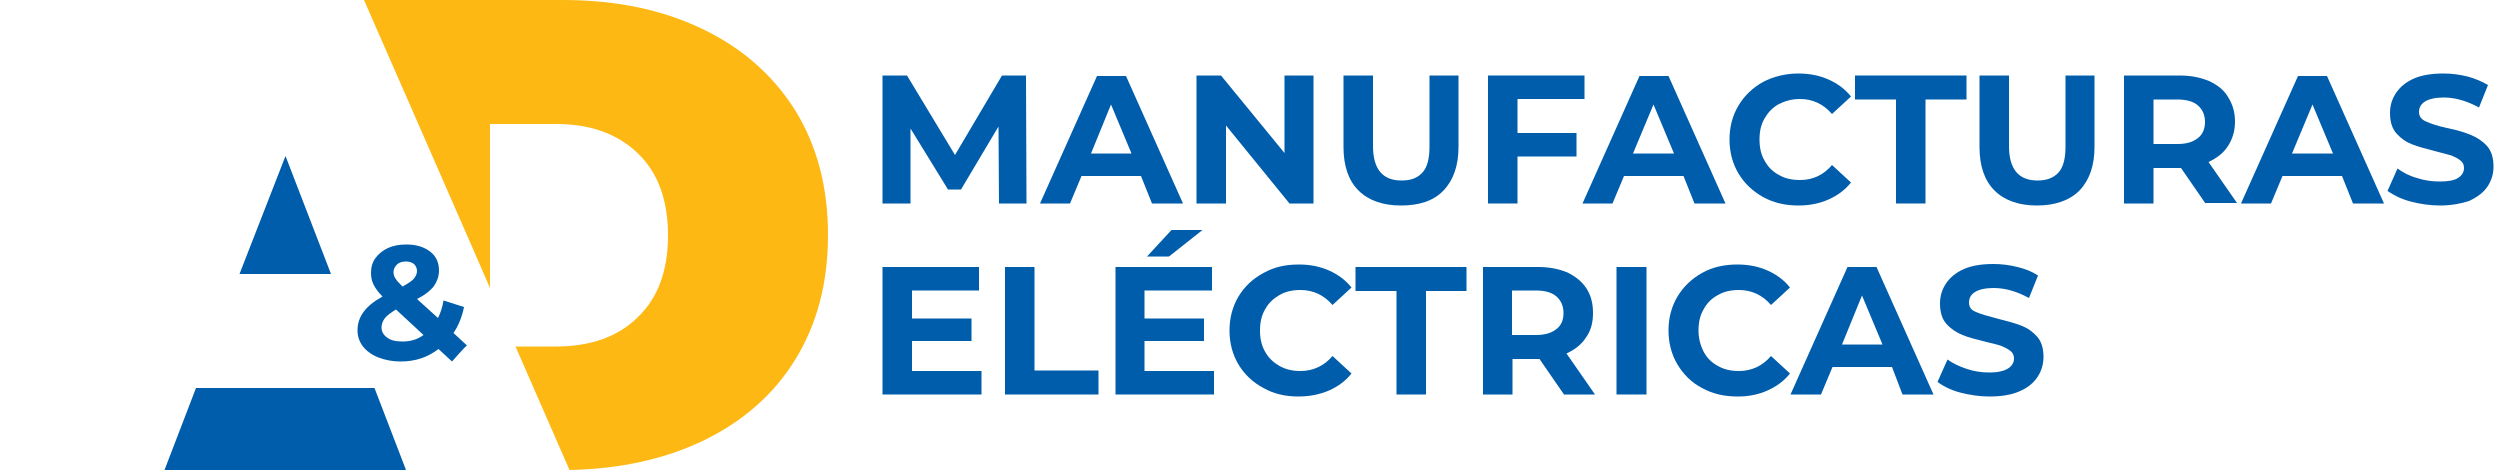 <svg xmlns:xodm="http://www.corel.com/coreldraw/odm/2003" xmlns="http://www.w3.org/2000/svg" xmlns:xlink="http://www.w3.org/1999/xlink" id="Capa_1" x="0px" y="0px" viewBox="0 0 500 94" style="enable-background:new 0 0 500 94;" xml:space="preserve"><style type="text/css">	.st0{fill-rule:evenodd;clip-rule:evenodd;fill:#005DAB;}	.st1{fill-rule:evenodd;clip-rule:evenodd;fill:#FDB813;}	.st2{fill:none;}</style><g id="Capa_x0020_1">	<g id="_1935598676032">		<g>			<path class="st0" d="M397.9,79.3c-2,0-4-0.3-5.9-0.8s-3.4-1.3-4.5-2.1l2-4.5c1.1,0.8,2.4,1.4,3.9,1.9c1.5,0.5,3,0.7,4.5,0.7    c1.7,0,2.9-0.3,3.7-0.8c0.8-0.5,1.2-1.2,1.2-2c0-0.6-0.2-1.1-0.7-1.5c-0.5-0.4-1.1-0.7-1.8-1c-0.8-0.3-1.8-0.5-3-0.8    c-2-0.5-3.6-0.9-4.8-1.4c-1.2-0.5-2.3-1.2-3.2-2.2c-0.9-1-1.3-2.4-1.3-4.1c0-1.5,0.4-2.8,1.2-4c0.8-1.2,2-2.2,3.6-2.9    c1.6-0.7,3.6-1,5.9-1c1.6,0,3.2,0.2,4.8,0.6c1.6,0.4,2.9,0.9,4.1,1.7l-1.8,4.5c-2.4-1.3-4.7-2-7.1-2c-1.6,0-2.9,0.3-3.7,0.8    c-0.8,0.5-1.2,1.2-1.2,2.1c0,0.9,0.4,1.5,1.4,1.9c0.9,0.4,2.3,0.8,4.2,1.3c1.9,0.5,3.5,0.9,4.8,1.4c1.3,0.5,2.3,1.2,3.2,2.2    c0.9,1,1.3,2.4,1.3,4.1c0,1.4-0.4,2.8-1.2,4c-0.8,1.2-2,2.2-3.7,2.9C402.2,79,400.2,79.3,397.9,79.3L397.9,79.3z"></path>			<path class="st0" d="M378.4,73.4h-11.9l-2.3,5.5h-6.1l11.4-25.5h5.8l11.4,25.5h-6.2L378.4,73.4z M376.5,68.9l-4.1-9.8l-4,9.8    H376.5z"></path>			<path class="st0" d="M347.5,79.3c-2.6,0-4.9-0.5-7.1-1.7c-2.1-1.1-3.7-2.7-4.9-4.7c-1.2-2-1.8-4.3-1.8-6.8c0-2.5,0.6-4.8,1.8-6.8    c1.2-2,2.9-3.6,4.9-4.7c2.1-1.2,4.5-1.7,7.1-1.7c2.2,0,4.2,0.4,6,1.2c1.8,0.8,3.3,1.9,4.5,3.4l-3.8,3.5c-1.7-2-3.9-3-6.4-3    c-1.6,0-3,0.3-4.2,1c-1.3,0.7-2.2,1.6-2.9,2.9c-0.7,1.2-1,2.6-1,4.2c0,1.6,0.4,3,1,4.2c0.7,1.3,1.6,2.2,2.9,2.9    c1.2,0.7,2.6,1,4.2,1c2.5,0,4.7-1,6.4-3l3.8,3.5c-1.2,1.5-2.7,2.6-4.5,3.4C351.7,78.9,349.8,79.3,347.5,79.3L347.5,79.3z"></path>			<polygon class="st0" points="323.3,53.4 329.3,53.4 329.3,78.9 323.3,78.9    "></polygon>			<path class="st0" d="M312.8,78.9l-4.9-7.1h-0.3h-5.1v7.1h-5.9V53.4h11c2.3,0,4.2,0.4,5.9,1.1c1.6,0.8,2.9,1.8,3.8,3.2    c0.9,1.4,1.3,3,1.3,4.9c0,1.9-0.4,3.5-1.4,4.9c-0.9,1.4-2.2,2.4-3.9,3.2l5.7,8.2H312.8L312.8,78.9z M312.7,62.6    c0-1.4-0.5-2.5-1.4-3.3c-0.9-0.8-2.3-1.2-4.1-1.2h-4.8v8.9h4.8c1.8,0,3.1-0.4,4.1-1.2C312.2,65.1,312.7,64.1,312.7,62.6z"></path>			<polygon class="st0" points="279.3,58.2 271.1,58.2 271.1,53.4 293.3,53.4 293.3,58.2 285.2,58.2 285.2,78.9 279.3,78.9    "></polygon>			<path class="st0" d="M259.7,79.3c-2.6,0-4.9-0.5-7-1.7c-2.1-1.1-3.8-2.7-5-4.7c-1.2-2-1.8-4.3-1.8-6.8c0-2.5,0.6-4.8,1.8-6.8    c1.2-2,2.9-3.6,5-4.7c2.1-1.2,4.4-1.7,7.1-1.7c2.2,0,4.2,0.4,6,1.2c1.8,0.8,3.3,1.9,4.5,3.4l-3.8,3.5c-1.7-2-3.9-3-6.4-3    c-1.6,0-3,0.3-4.2,1c-1.2,0.7-2.2,1.6-2.9,2.9c-0.7,1.2-1,2.6-1,4.2c0,1.6,0.3,3,1,4.2c0.7,1.3,1.7,2.2,2.9,2.9    c1.3,0.7,2.6,1,4.2,1c2.5,0,4.7-1,6.4-3l3.8,3.5c-1.2,1.5-2.7,2.6-4.5,3.4C263.9,78.9,261.9,79.3,259.7,79.3L259.7,79.3z"></path>			<polygon class="st0" points="234.3,46 240.5,46 233.8,51.3 229.4,51.3    "></polygon>			<polygon class="st0" points="242.8,74.2 242.8,78.9 223.1,78.9 223.1,53.4 242.4,53.4 242.4,58.1 228.9,58.1 228.9,63.7     240.8,63.7 240.8,68.2 228.9,68.2 228.9,74.2    "></polygon>			<polygon class="st0" points="201,53.4 206.9,53.4 206.9,74.1 219.7,74.1 219.7,78.9 201,78.9    "></polygon>			<polygon class="st0" points="196.3,74.2 196.3,78.9 176.5,78.9 176.5,53.4 195.8,53.4 195.8,58.1 182.4,58.1 182.4,63.7     194.3,63.7 194.3,68.2 182.4,68.2 182.4,74.2    "></polygon>			<path class="st0" d="M488,41.1c-2,0-4-0.3-5.9-0.8c-1.9-0.5-3.4-1.3-4.6-2.1l2-4.5c1.1,0.8,2.4,1.5,3.9,1.9    c1.5,0.5,3,0.7,4.5,0.7c1.7,0,2.9-0.2,3.7-0.7c0.8-0.5,1.2-1.2,1.2-2c0-0.6-0.2-1.1-0.7-1.5c-0.5-0.4-1.1-0.7-1.8-1    c-0.8-0.2-1.8-0.5-3-0.8c-1.9-0.5-3.5-0.9-4.8-1.4c-1.3-0.5-2.3-1.2-3.2-2.2c-0.9-1-1.3-2.4-1.3-4.1c0-1.5,0.4-2.8,1.2-4    c0.8-1.2,2-2.2,3.6-2.9c1.6-0.7,3.6-1,5.9-1c1.6,0,3.2,0.2,4.8,0.6c1.5,0.4,2.9,1,4.1,1.7l-1.8,4.5c-2.4-1.3-4.7-2-7.1-2    c-1.6,0-2.9,0.3-3.7,0.8c-0.8,0.5-1.2,1.2-1.2,2.1c0,0.9,0.5,1.5,1.4,1.9c0.9,0.4,2.3,0.9,4.2,1.3c2,0.4,3.6,0.9,4.8,1.4    c1.2,0.5,2.3,1.2,3.2,2.2s1.3,2.4,1.3,4.1c0,1.5-0.4,2.8-1.2,4c-0.8,1.2-2,2.1-3.7,2.9C492.3,40.7,490.3,41.1,488,41.1L488,41.1z    "></path>			<path class="st0" d="M468.4,35.2h-11.9l-2.3,5.5h-6l11.4-25.5h5.8l11.4,25.5h-6.2L468.4,35.2L468.4,35.2z M466.6,30.7l-4.1-9.8    l-4.1,9.8H466.6z"></path>			<path class="st0" d="M441.1,40.7l-4.9-7.1h-0.3h-5.2v7.1h-5.9V15.1h11.1c2.3,0,4.2,0.4,5.9,1.1c1.7,0.8,3,1.8,3.8,3.2    c0.9,1.4,1.4,3,1.4,4.9c0,1.9-0.5,3.5-1.4,4.9c-0.9,1.4-2.2,2.4-3.9,3.2l5.7,8.2H441.1L441.1,40.7z M441,24.4    c0-1.4-0.5-2.5-1.4-3.3c-0.9-0.8-2.3-1.2-4.1-1.2h-4.8v8.9h4.8c1.8,0,3.1-0.4,4.1-1.2C440.5,26.9,441,25.8,441,24.4z"></path>			<path class="st0" d="M407.4,41.1c-3.6,0-6.5-1-8.5-3c-2-2-3-4.9-3-8.7V15.1h5.9v14.1c0,4.6,1.9,6.9,5.7,6.9    c1.8,0,3.2-0.5,4.2-1.6c1-1.1,1.4-2.9,1.4-5.2V15.1h5.8v14.3c0,3.7-1,6.6-3,8.7C413.9,40.1,411,41.1,407.4,41.1L407.4,41.1z"></path>			<polygon class="st0" points="379.2,19.9 371,19.9 371,15.1 393.3,15.1 393.3,19.9 385.1,19.9 385.1,40.7 379.2,40.7    "></polygon>			<path class="st0" d="M359.7,41.1c-2.6,0-4.9-0.5-7.1-1.7c-2.1-1.2-3.7-2.7-4.9-4.7c-1.2-2-1.8-4.3-1.8-6.8c0-2.5,0.6-4.8,1.8-6.8    c1.2-2,2.9-3.6,4.9-4.7c2.1-1.1,4.5-1.7,7.1-1.7c2.2,0,4.2,0.4,6,1.2c1.8,0.8,3.3,1.9,4.5,3.4l-3.8,3.5c-1.7-2-3.9-3-6.4-3    c-1.6,0-3,0.4-4.2,1c-1.3,0.7-2.2,1.7-2.9,2.9c-0.7,1.2-1,2.6-1,4.2c0,1.6,0.3,3,1,4.2c0.7,1.3,1.6,2.2,2.9,2.9    c1.2,0.7,2.6,1,4.2,1c2.6,0,4.7-1,6.4-3l3.8,3.5c-1.2,1.5-2.7,2.6-4.5,3.4C363.9,40.7,361.9,41.1,359.7,41.1L359.7,41.1z"></path>			<path class="st0" d="M336.7,35.2h-11.9l-2.3,5.5h-6l11.4-25.5h5.8l11.4,25.5h-6.2L336.7,35.2z M334.8,30.7l-4.1-9.8l-4.1,9.8    H334.8L334.8,30.7z"></path>			<polygon class="st0" points="303.5,19.8 303.5,26.6 315.3,26.6 315.3,31.3 303.5,31.3 303.5,40.7 297.6,40.7 297.6,15.1     316.9,15.1 316.9,19.8    "></polygon>			<path class="st0" d="M280.2,41.1c-3.6,0-6.5-1-8.5-3c-2-2-3-4.9-3-8.7V15.1h5.9v14.1c0,4.6,1.9,6.9,5.7,6.9    c1.9,0,3.2-0.5,4.2-1.6c1-1.1,1.4-2.9,1.4-5.2V15.1h5.8v14.3c0,3.7-1,6.6-3,8.7S283.8,41.1,280.2,41.1z"></path>			<polygon class="st0" points="262.7,15.1 262.7,40.7 257.9,40.7 245.2,25.1 245.2,40.7 239.3,40.7 239.3,15.1 244.2,15.1     256.9,30.6 256.9,15.1    "></polygon>			<path class="st0" d="M228.2,35.2h-11.9l-2.3,5.5H208l11.4-25.5h5.8l11.4,25.5h-6.2L228.2,35.2z M226.3,30.7l-4.1-9.8l-4,9.8    H226.3L226.3,30.7z"></path>			<polygon class="st0" points="199.8,40.7 199.7,25.3 192.2,37.9 189.6,37.9 182.1,25.7 182.1,40.7 176.5,40.7 176.5,15.1     181.4,15.1 191,31 200.4,15.1 205.2,15.1 205.3,40.7    "></polygon>			<polygon class="st0" points="57.1,31.2 47.9,54.8 57.1,54.8 66.2,54.8    "></polygon>			<polygon class="st0" points="81.2,94 57.1,94 32.9,94 39.2,77.6 57.1,77.6 74.9,77.6    "></polygon>			<path class="st0" d="M90.4,72.3l-2.7-2.5c-2.2,1.7-4.7,2.5-7.6,2.5c-1.6,0-3.1-0.3-4.4-0.8c-1.3-0.5-2.4-1.3-3.1-2.2    c-0.7-0.9-1.1-2-1.1-3.2c0-1.4,0.4-2.6,1.2-3.7c0.8-1.1,2-2.1,3.8-3.1c-0.8-0.8-1.4-1.6-1.8-2.4s-0.5-1.6-0.5-2.4    c0-1.1,0.3-2.1,0.9-2.9c0.6-0.8,1.4-1.5,2.5-2c1.1-0.5,2.3-0.7,3.7-0.7c2,0,3.5,0.5,4.7,1.4c1.2,0.9,1.8,2.2,1.8,3.8    c0,1.2-0.4,2.2-1,3.1c-0.7,0.9-1.8,1.8-3.4,2.6l4.2,3.8c0.5-1,0.9-2.2,1.1-3.5l4.1,1.3c-0.4,2-1.1,3.7-2.1,5.2l2.7,2.5    C93.2,69.1,90.4,72.3,90.4,72.3z M81.2,52.3c-0.8,0-1.4,0.2-1.8,0.6c-0.4,0.4-0.7,0.9-0.7,1.5c0,0.4,0.1,0.9,0.4,1.3    c0.2,0.4,0.7,0.9,1.4,1.6c1.1-0.6,1.9-1.1,2.3-1.6c0.4-0.5,0.6-1,0.6-1.5s-0.2-1-0.6-1.4C82.4,52.5,81.9,52.3,81.2,52.3z     M80.5,68.3c1.6,0,3-0.4,4.2-1.3l-5.5-5.1c-1,0.6-1.8,1.2-2.2,1.7c-0.4,0.5-0.7,1.2-0.7,1.9c0,0.8,0.4,1.5,1.1,2    C78.2,68.1,79.2,68.3,80.5,68.3z"></path>			<path class="st1" d="M72.8,0h39.8c10.5,0,19.7,1.9,27.7,5.7c8,3.8,14.2,9.2,18.7,16.3c4.4,7.1,6.6,15.4,6.6,25s-2.2,17.9-6.6,25    s-10.7,12.5-18.7,16.3c-7.7,3.6-16.5,5.5-26.4,5.7l-10.8-24.7h8.1c6.8,0,12.3-1.9,16.3-5.8c4.1-3.9,6.1-9.4,6.1-16.4    c0-7.1-2-12.6-6.1-16.5c-4.1-3.9-9.5-5.8-16.3-5.8H98v32.8C98,57.5,72.8,0,72.8,0z"></path>		</g>		<rect x="0.2" y="0.1" class="st2" width="499.6" height="93.9"></rect>	</g></g></svg>